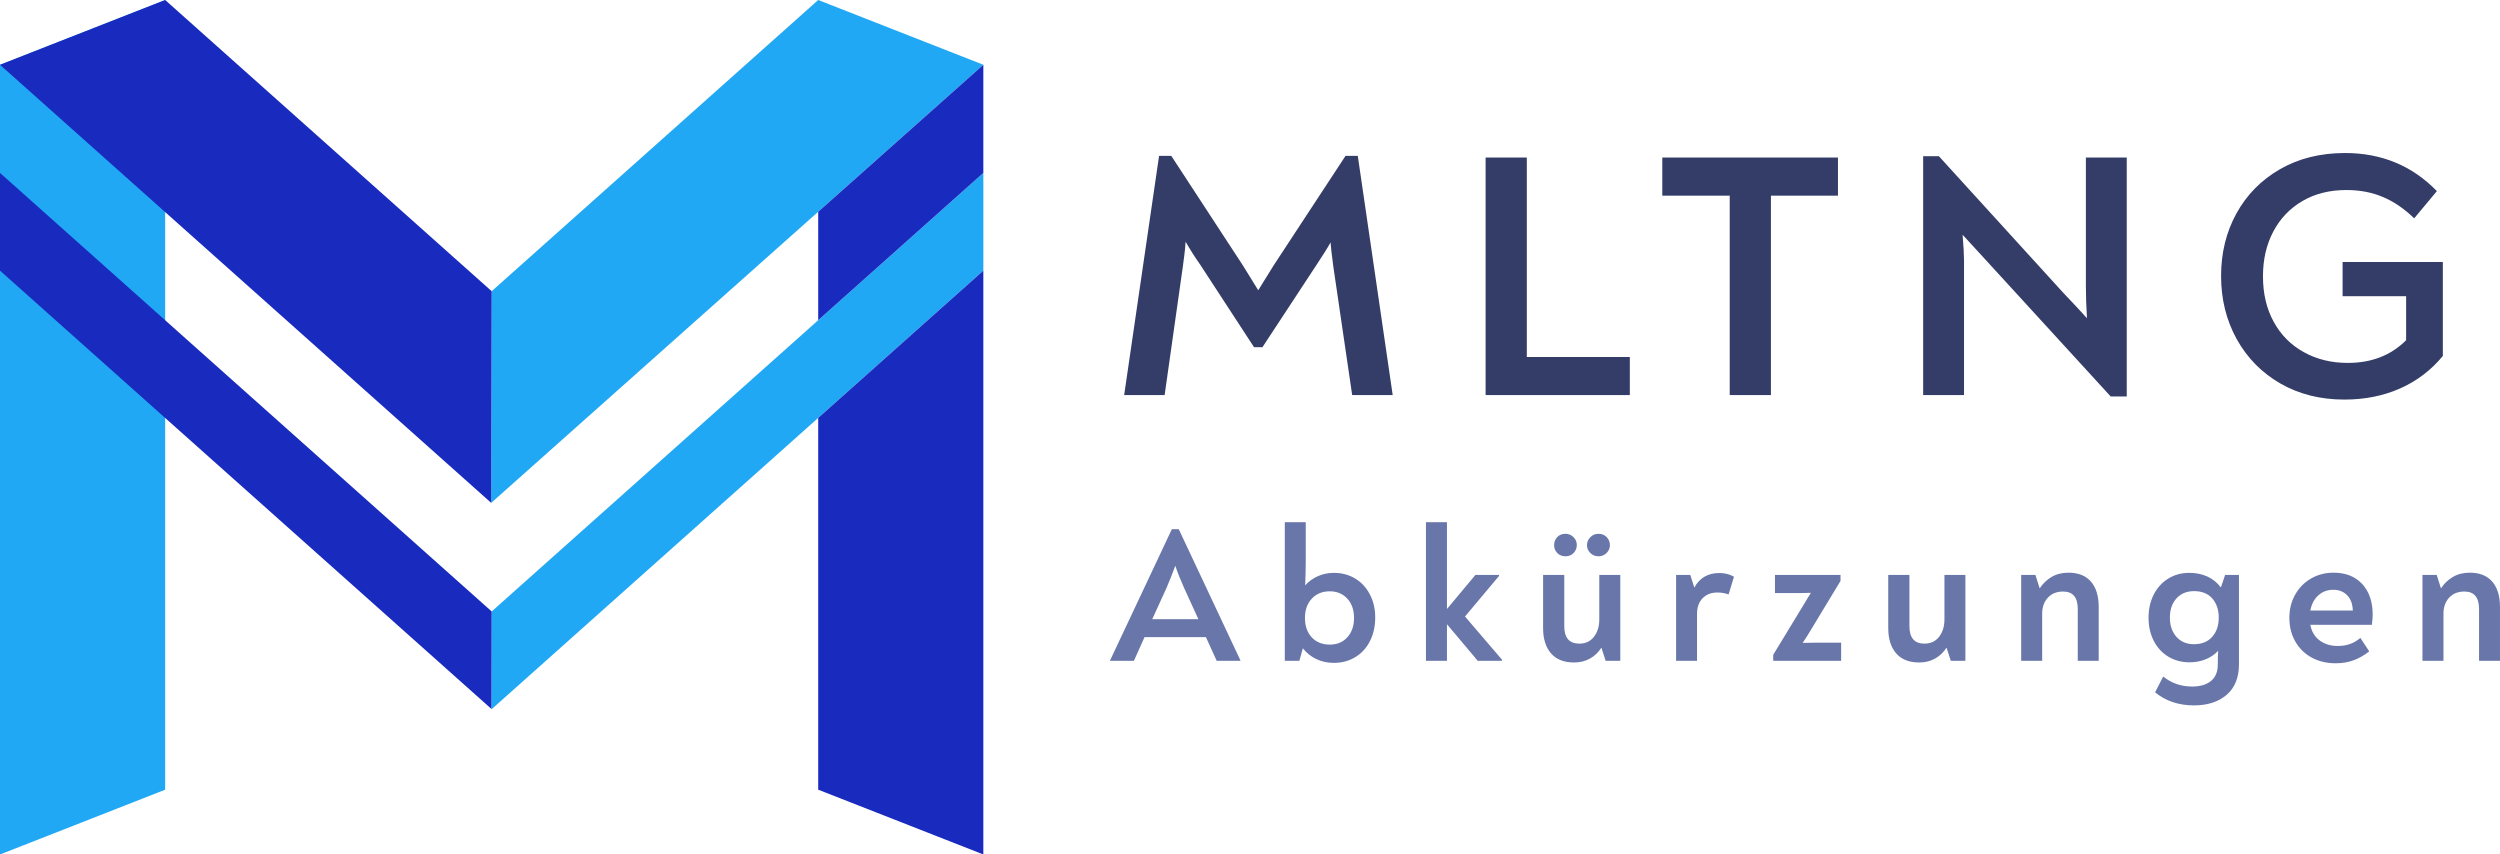 <svg version="1.1" xmlns:x="&amp;ns_extend;" xmlns:i="&amp;ns_ai;" xmlns:graph="&amp;ns_graphs;" xmlns="http://www.w3.org/2000/svg" xmlns:xlink="http://www.w3.org/1999/xlink" x="0px" y="0px" viewBox="264.38 234.727 440.463 150.547" style="enable-background:new 0 0 315 273.721;" xml:space="preserve" id="final_svg">
      <style type="text/css">.st0{fill:#7C8896;}	.st1{fill:#262E39;}</style>
    <g id="color_index_1" fill="#21a8f4" transform="translate(264.38, 234.727) scale(0.55)" opacity="1">
              <polygon points="0,273.721 52.911,252.968 52.911,0.002 0,20.755 	"></polygon>
        <polygon points="315,20.75 262.101,67.834 157.345,161.094 157.5,93.279 262.101,0 	"></polygon>
        <polygon points="315,55.392 315,86.691 262.101,133.871 157.5,227.17 157.422,227.112 157.5,195.871 262.101,102.572 			"></polygon>
          </g>
    <g id="color_index_0" fill="#192abf" transform="translate(264.38, 234.727) scale(0.55)" opacity="1">
              <polygon points="157.349,161.089 157.503,93.284 52.911,0.002 0,20.755 	"></polygon>
        <polygon points="315,20.75 315,55.392 262.101,102.572 262.101,67.834 	"></polygon>
        <polygon points="315,86.691 315,273.713 262.101,252.963 262.101,133.871 	"></polygon>
        <polygon points="157.498,195.866 157.431,227.105 0,86.698 0,55.392 	"></polygon>
          </g>
    <g fill="#343d68" id="text_group" transform="translate(459.792, 246.677)" opacity="1.0">
              <path d="M43.81 15.51L49.96 57.65L42.82 57.65L39.50 35.01Q39.07 31.75 39.01 30.76L39.01 30.76Q38.27 32.12 36.55 34.70L36.55 34.70L27.01 49.22L25.53 49.22L16.06 34.70Q14.71 32.79 13.47 30.64L13.47 30.64Q13.41 31.81 13.23 33.16Q13.04 34.52 12.98 35.07L12.98 35.07L9.78 57.65L2.65 57.65L8.80 15.51L10.95 15.51L23.57 34.82Q25.04 37.16 26.27 39.19L26.27 39.19Q27.50 37.16 28.98 34.82L28.98 34.82L41.65 15.51L43.81 15.51ZM66.33 57.65L66.33 15.81L73.59 15.81L73.59 50.95L91.74 50.95L91.74 57.65L66.33 57.65ZM128.41 15.81L128.41 22.52L116.60 22.52L116.60 57.65L109.34 57.65L109.34 22.52L97.46 22.52L97.46 15.81L128.41 15.81ZM172.09 15.81L179.29 15.81L179.29 57.90L176.46 57.90L153.88 33.23Q151.42 30.58 150.37 29.41L150.37 29.41Q150.62 32.49 150.62 33.96L150.62 33.96L150.62 57.65L143.42 57.65L143.42 15.57L146.19 15.57L168.09 39.62Q170.92 42.58 172.28 44.12L172.28 44.12Q172.09 41.04 172.09 38.52L172.09 38.52L172.09 15.81ZM217.32 34.21L234.98 34.21L234.98 50.76Q231.90 54.51 227.47 56.48Q223.04 58.45 217.62 58.45L217.62 58.45Q211.29 58.45 206.36 55.62Q201.44 52.79 198.67 47.81Q195.91 42.82 195.91 36.67L195.91 36.67Q195.91 30.58 198.61 25.66Q201.32 20.73 206.27 17.87Q211.23 15.01 217.75 15.01L217.75 15.01Q227.41 15.01 233.93 21.72L233.93 21.72L229.93 26.52Q227.35 24.00 224.45 22.77Q221.56 21.53 217.99 21.53L217.99 21.53Q213.56 21.53 210.24 23.47Q206.92 25.41 205.10 28.86Q203.29 32.30 203.29 36.73L203.29 36.73Q203.29 41.29 205.17 44.73Q207.04 48.18 210.46 50.08Q213.87 51.99 218.24 51.99L218.24 51.99Q224.52 51.99 228.51 47.99L228.51 47.99L228.51 40.24L217.32 40.24L217.32 34.21Z"></path>
          </g>
    <g fill="#6876aa" id="tagline_group" transform="translate(459.792, 319.386)" opacity="1.0">
              <path d="M12.27 8.58L23.12 31.66L23.12 31.76L18.95 31.76L17.05 27.59L6.24 27.59L4.37 31.76L0.17 31.76L0.17 31.69L11.05 8.58L12.27 8.58ZM11.66 15.02Q10.91 17.05 10.10 18.95L10.10 18.95L7.59 24.44L15.73 24.44L13.22 18.95Q12.27 16.85 11.66 15.02L11.66 15.02ZM39.59 16.27Q41.69 16.27 43.35 17.27Q45.01 18.27 45.94 20.07Q46.88 21.86 46.88 24.10L46.88 24.10Q46.88 26.47 45.96 28.28Q45.05 30.10 43.38 31.11Q41.72 32.13 39.59 32.13L39.59 32.13Q37.89 32.13 36.49 31.45Q35.08 30.78 34.13 29.56L34.13 29.56L33.52 31.76L30.95 31.76L30.95 7.35L34.64 7.35L34.64 14.10Q34.64 16.34 34.54 18.47L34.54 18.47Q35.49 17.42 36.79 16.85Q38.10 16.27 39.59 16.27L39.59 16.27ZM38.88 28.91Q40.81 28.91 41.98 27.61Q43.15 26.30 43.15 24.20L43.15 24.20Q43.15 22.10 41.96 20.81Q40.77 19.52 38.88 19.52L38.88 19.52Q36.91 19.52 35.71 20.81Q34.50 22.10 34.50 24.20L34.50 24.20Q34.50 26.34 35.69 27.62Q36.88 28.91 38.88 28.91L38.88 28.91ZM62.70 23.96L69.21 31.56L69.21 31.76L64.94 31.76L59.52 25.32L59.52 31.76L55.82 31.76L55.82 7.35L59.52 7.35L59.52 22.64L64.53 16.64L68.70 16.64L68.70 16.81L62.70 23.96ZM86.36 16.64L90.06 16.64L90.06 31.76L87.48 31.76L86.73 29.45Q85.96 30.67 84.72 31.37Q83.48 32.06 81.92 32.06L81.92 32.06Q79.24 32.06 77.85 30.45Q76.46 28.84 76.46 26.00L76.46 26.00L76.46 16.64L80.19 16.64L80.19 25.66Q80.19 28.74 82.84 28.74L82.84 28.74Q84.50 28.74 85.43 27.52Q86.36 26.30 86.36 24.47L86.36 24.47L86.36 16.64ZM80.40 13.35Q79.52 13.35 78.96 12.78Q78.40 12.20 78.40 11.39L78.40 11.39Q78.40 10.57 78.94 9.98Q79.48 9.39 80.40 9.39L80.40 9.39Q81.24 9.39 81.82 9.98Q82.40 10.57 82.40 11.35L82.40 11.35Q82.40 12.17 81.84 12.76Q81.28 13.35 80.40 13.35L80.40 13.35ZM86.23 13.35Q85.35 13.35 84.77 12.76Q84.19 12.17 84.19 11.39L84.19 11.39Q84.19 10.61 84.77 10.00Q85.35 9.39 86.23 9.39L86.23 9.39Q87.11 9.39 87.67 9.98Q88.23 10.57 88.23 11.39L88.23 11.39Q88.23 12.17 87.65 12.76Q87.07 13.35 86.23 13.35L86.23 13.35ZM107.48 16.30Q108.97 16.30 110.09 16.95L110.09 16.95L109.14 20.07Q108.19 19.73 107.17 19.73L107.17 19.73Q105.55 19.73 104.56 20.74Q103.58 21.76 103.58 23.52L103.58 23.52L103.58 31.76L99.89 31.76L99.89 16.64L102.39 16.64L103.11 18.88Q103.75 17.62 104.87 16.96Q105.99 16.30 107.48 16.30L107.48 16.30ZM124.59 28.57L128.97 28.57L128.97 31.76L117.00 31.76L117.00 30.71L122.63 21.45Q123.20 20.47 123.65 19.79L123.65 19.79Q122.76 19.83 121.78 19.83L121.78 19.83L117.31 19.83L117.31 16.64L128.86 16.64L128.86 17.69L123.61 26.37Q122.87 27.62 122.19 28.61L122.19 28.61Q123.14 28.57 124.59 28.57L124.59 28.57ZM147.17 16.64L150.86 16.64L150.86 31.76L148.29 31.76L147.54 29.45Q146.76 30.67 145.52 31.37Q144.29 32.06 142.73 32.06L142.73 32.06Q140.05 32.06 138.66 30.45Q137.27 28.84 137.27 26.00L137.27 26.00L137.27 16.64L141.00 16.64L141.00 25.66Q141.00 28.74 143.64 28.74L143.64 28.74Q145.30 28.74 146.24 27.52Q147.17 26.30 147.17 24.47L147.17 24.47L147.17 16.64ZM169.03 16.24Q171.61 16.24 172.98 17.81Q174.35 19.39 174.35 22.30L174.35 22.30L174.35 31.76L170.66 31.76L170.66 22.64Q170.66 19.56 168.08 19.56L168.08 19.56Q166.39 19.56 165.39 20.64Q164.39 21.73 164.39 23.45L164.39 23.45L164.39 31.76L160.69 31.76L160.69 16.64L163.20 16.64L163.95 19.01Q164.76 17.76 166.03 17.00Q167.30 16.24 169.03 16.24L169.03 16.24ZM196.62 16.64L199.06 16.64L199.06 32.37Q199.06 35.89 196.89 37.76Q194.72 39.62 191.13 39.62L191.13 39.62Q187.09 39.62 184.28 37.32L184.28 37.32L185.71 34.54Q187.91 36.30 190.82 36.30L190.82 36.30Q192.92 36.30 194.13 35.32Q195.33 34.33 195.33 32.44L195.33 32.44Q195.33 30.84 195.40 30.00L195.40 30.00Q194.45 31.01 193.14 31.52Q191.84 32.03 190.38 32.03L190.38 32.03Q188.25 32.03 186.60 31.03Q184.96 30.03 184.04 28.23Q183.13 26.44 183.13 24.17L183.13 24.17Q183.13 21.90 184.04 20.10Q184.96 18.30 186.59 17.29Q188.21 16.27 190.31 16.27L190.31 16.27Q192.04 16.27 193.48 16.91Q194.92 17.56 195.87 18.85L195.87 18.85L196.62 16.64ZM191.13 28.84Q193.20 28.84 194.35 27.54Q195.50 26.23 195.50 24.17L195.50 24.17Q195.50 22.10 194.37 20.79Q193.23 19.49 191.16 19.49L191.16 19.49Q189.20 19.49 188.04 20.78Q186.89 22.06 186.89 24.17L186.89 24.17Q186.89 26.23 188.04 27.54Q189.20 28.84 191.13 28.84L191.13 28.84ZM215.74 16.24Q218.92 16.24 220.77 18.23Q222.62 20.23 222.62 23.66L222.62 23.66Q222.62 24.20 222.48 25.42L222.48 25.42L211.63 25.42Q211.97 27.22 213.28 28.18Q214.58 29.15 216.45 29.15L216.45 29.15Q217.70 29.15 218.67 28.79Q219.63 28.44 220.45 27.73L220.45 27.73L222.01 30.10Q220.68 31.15 219.26 31.67Q217.84 32.20 216.11 32.20L216.11 32.20Q213.70 32.20 211.85 31.18Q210.01 30.17 208.97 28.34Q207.94 26.51 207.94 24.17L207.94 24.17Q207.94 21.96 208.94 20.15Q209.94 18.34 211.72 17.29Q213.50 16.24 215.74 16.24L215.74 16.24ZM215.67 19.25Q214.14 19.25 213.06 20.22Q211.97 21.18 211.63 22.91L211.63 22.91L219.12 22.91Q219.06 21.15 218.11 20.20Q217.16 19.25 215.67 19.25L215.67 19.25ZM239.73 16.24Q242.31 16.24 243.68 17.81Q245.05 19.39 245.05 22.30L245.05 22.30L245.05 31.76L241.36 31.76L241.36 22.64Q241.36 19.56 238.78 19.56L238.78 19.56Q237.09 19.56 236.09 20.64Q235.09 21.73 235.09 23.45L235.09 23.45L235.09 31.76L231.39 31.76L231.39 16.64L233.90 16.64L234.65 19.01Q235.46 17.76 236.73 17.00Q238.00 16.24 239.73 16.24L239.73 16.24Z"></path>
          </g>
  </svg>